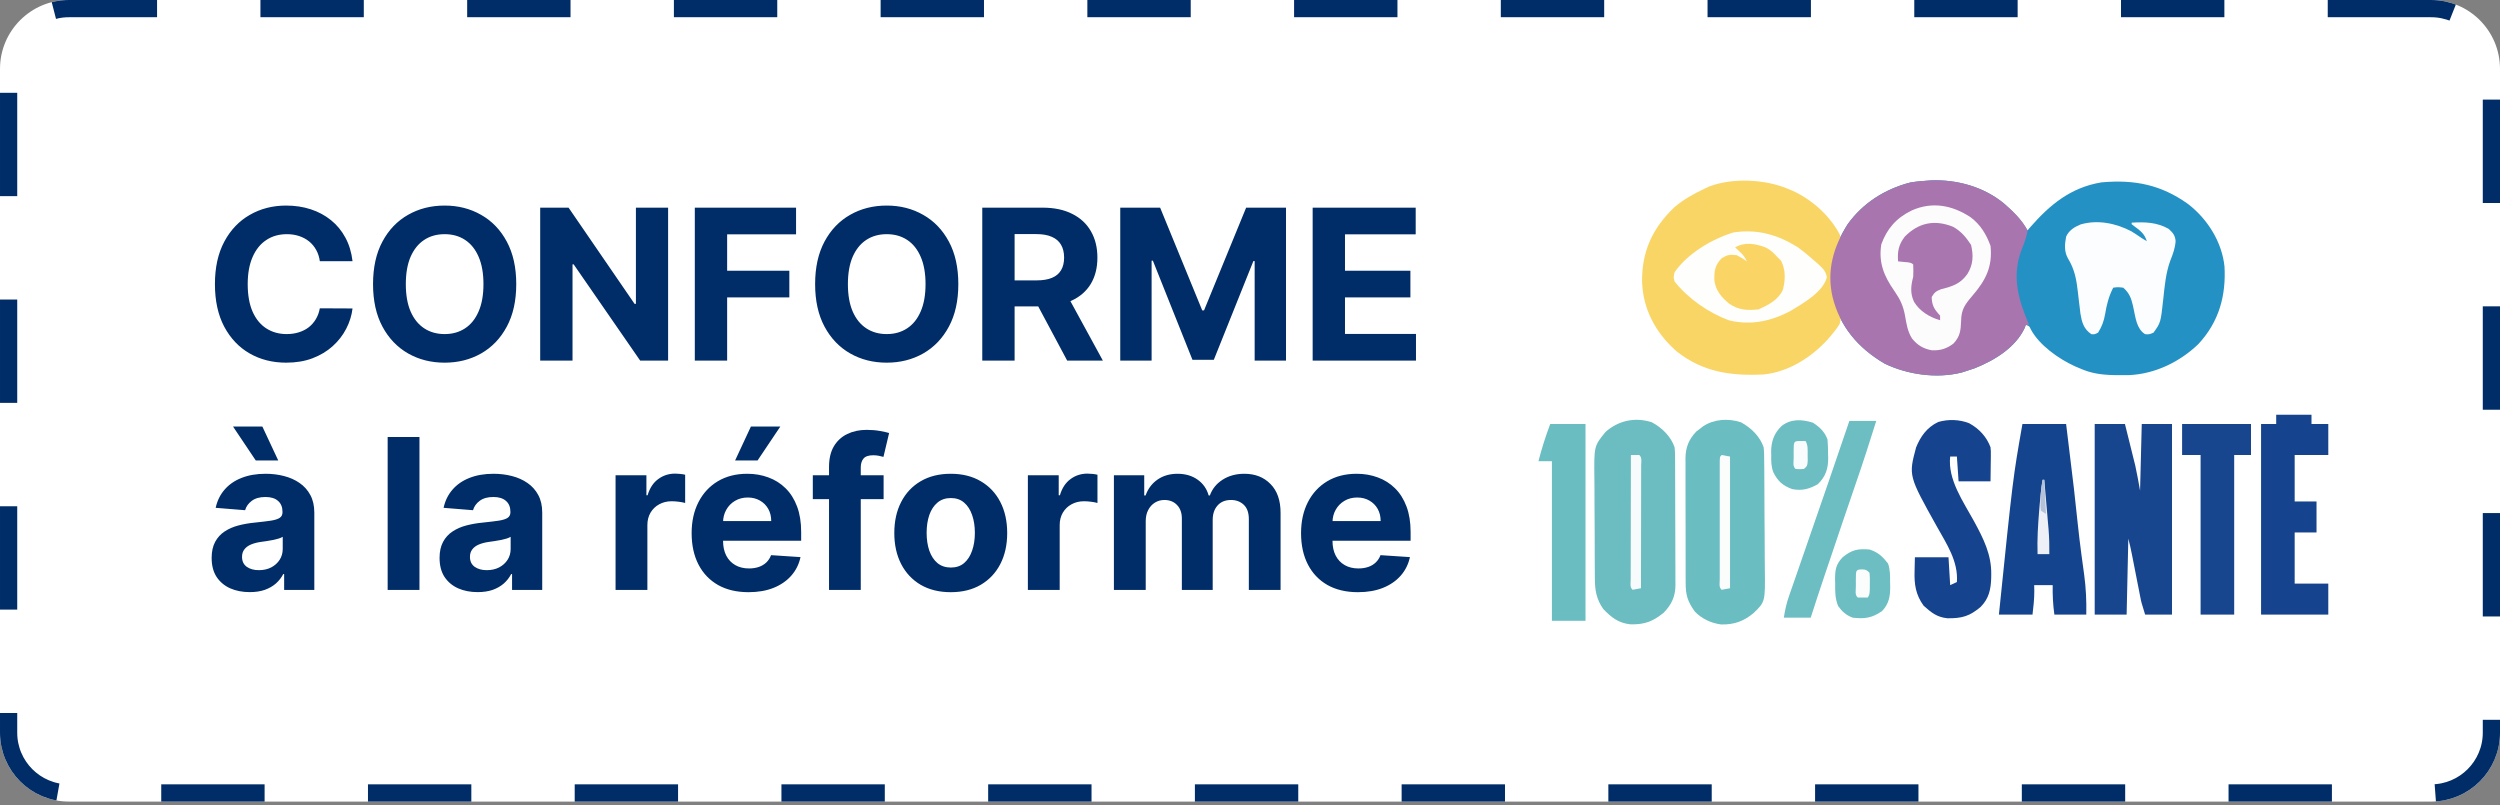 <svg width="208" height="67" viewBox="0 0 208 67" fill="none" xmlns="http://www.w3.org/2000/svg">
<rect x="0" y="0" width="208" height="67" fill="#808080" stroke="none"/>
<path d="M202.268 0H5.732C2.566 0 0 2.566 0 5.732V60.959C0 64.124 2.566 66.691 5.732 66.691H202.268C205.434 66.691 208 64.124 208 60.959V5.732C208 2.566 205.434 0 202.268 0Z" fill="white"/>
<path d="M202.268 0.717H5.732C2.962 0.717 0.717 2.962 0.717 5.732V60.959C0.717 63.729 2.962 65.974 5.732 65.974H202.268C205.038 65.974 207.284 63.729 207.284 60.959V5.732C207.284 2.962 205.038 0.717 202.268 0.717Z" stroke="#002C67" stroke-width="1.433" stroke-dasharray="8.6 8.6"/>
<path d="M29.331 21.732H26.61C26.561 21.38 26.459 21.067 26.306 20.794C26.153 20.516 25.956 20.28 25.716 20.085C25.476 19.891 25.198 19.741 24.883 19.638C24.573 19.535 24.235 19.483 23.871 19.483C23.212 19.483 22.639 19.646 22.15 19.974C21.661 20.297 21.282 20.769 21.013 21.39C20.744 22.007 20.609 22.756 20.609 23.639C20.609 24.546 20.744 25.308 21.013 25.925C21.286 26.542 21.668 27.008 22.156 27.323C22.645 27.637 23.21 27.795 23.852 27.795C24.212 27.795 24.546 27.747 24.852 27.652C25.163 27.556 25.438 27.418 25.678 27.236C25.919 27.049 26.117 26.823 26.275 26.558C26.436 26.293 26.548 25.991 26.61 25.651L29.331 25.664C29.261 26.248 29.085 26.811 28.803 27.354C28.526 27.892 28.151 28.375 27.679 28.801C27.211 29.224 26.652 29.559 26.002 29.807C25.355 30.052 24.625 30.174 23.809 30.174C22.674 30.174 21.659 29.917 20.765 29.404C19.874 28.89 19.17 28.147 18.652 27.173C18.139 26.2 17.882 25.022 17.882 23.639C17.882 22.251 18.143 21.071 18.665 20.098C19.187 19.125 19.895 18.383 20.79 17.874C21.684 17.36 22.69 17.103 23.809 17.103C24.546 17.103 25.229 17.207 25.859 17.414C26.492 17.621 27.053 17.923 27.542 18.321C28.031 18.715 28.428 19.197 28.735 19.768C29.046 20.34 29.244 20.994 29.331 21.732ZM42.952 23.639C42.952 25.026 42.689 26.206 42.163 27.18C41.641 28.153 40.928 28.896 40.026 29.41C39.127 29.919 38.116 30.174 36.994 30.174C35.863 30.174 34.849 29.917 33.95 29.404C33.051 28.89 32.341 28.147 31.819 27.173C31.297 26.2 31.037 25.022 31.037 23.639C31.037 22.251 31.297 21.071 31.819 20.098C32.341 19.125 33.051 18.383 33.95 17.874C34.849 17.36 35.863 17.103 36.994 17.103C38.116 17.103 39.127 17.36 40.026 17.874C40.928 18.383 41.641 19.125 42.163 20.098C42.689 21.071 42.952 22.251 42.952 23.639ZM40.224 23.639C40.224 22.74 40.09 21.982 39.821 21.365C39.556 20.748 39.181 20.28 38.696 19.961C38.212 19.642 37.644 19.483 36.994 19.483C36.344 19.483 35.776 19.642 35.292 19.961C34.807 20.28 34.431 20.748 34.161 21.365C33.896 21.982 33.764 22.74 33.764 23.639C33.764 24.537 33.896 25.295 34.161 25.912C34.431 26.529 34.807 26.997 35.292 27.316C35.776 27.635 36.344 27.795 36.994 27.795C37.644 27.795 38.212 27.635 38.696 27.316C39.181 26.997 39.556 26.529 39.821 25.912C40.09 25.295 40.224 24.537 40.224 23.639ZM55.586 17.277V30H53.262L47.727 21.992H47.634V30H44.944V17.277H47.305L52.796 25.279H52.908V17.277H55.586ZM57.808 30V17.277H66.232V19.495H60.498V22.527H65.673V24.744H60.498V30H57.808ZM79.733 23.639C79.733 25.026 79.47 26.206 78.944 27.18C78.422 28.153 77.71 28.896 76.807 29.41C75.908 29.919 74.897 30.174 73.775 30.174C72.644 30.174 71.63 29.917 70.731 29.404C69.832 28.89 69.122 28.147 68.6 27.173C68.079 26.2 67.818 25.022 67.818 23.639C67.818 22.251 68.079 21.071 68.6 20.098C69.122 19.125 69.832 18.383 70.731 17.874C71.63 17.36 72.644 17.103 73.775 17.103C74.897 17.103 75.908 17.36 76.807 17.874C77.71 18.383 78.422 19.125 78.944 20.098C79.47 21.071 79.733 22.251 79.733 23.639ZM77.005 23.639C77.005 22.74 76.871 21.982 76.602 21.365C76.337 20.748 75.962 20.28 75.477 19.961C74.993 19.642 74.425 19.483 73.775 19.483C73.125 19.483 72.558 19.642 72.073 19.961C71.588 20.28 71.212 20.748 70.942 21.365C70.677 21.982 70.545 22.74 70.545 23.639C70.545 24.537 70.677 25.295 70.942 25.912C71.212 26.529 71.588 26.997 72.073 27.316C72.558 27.635 73.125 27.795 73.775 27.795C74.425 27.795 74.993 27.635 75.477 27.316C75.962 26.997 76.337 26.529 76.602 25.912C76.871 25.295 77.005 24.537 77.005 23.639ZM81.725 30V17.277H86.745C87.706 17.277 88.525 17.449 89.205 17.793C89.888 18.133 90.408 18.615 90.764 19.24C91.124 19.862 91.304 20.593 91.304 21.433C91.304 22.278 91.122 23.005 90.758 23.614C90.393 24.218 89.865 24.682 89.174 25.005C88.486 25.328 87.654 25.49 86.676 25.49H83.316V23.328H86.242C86.755 23.328 87.182 23.258 87.521 23.117C87.861 22.976 88.113 22.765 88.279 22.483C88.449 22.202 88.534 21.852 88.534 21.433C88.534 21.011 88.449 20.655 88.279 20.365C88.113 20.075 87.859 19.855 87.515 19.706C87.175 19.553 86.747 19.477 86.229 19.477H84.415V30H81.725ZM88.596 24.21L91.758 30H88.788L85.695 24.21H88.596ZM93.205 17.277H96.523L100.026 25.825H100.175L103.679 17.277H106.996V30H104.387V21.719H104.282L100.989 29.938H99.213L95.92 21.688H95.814V30H93.205V17.277ZM109.213 30V17.277H117.786V19.495H111.903V22.527H117.345V24.744H111.903V27.782H117.81V30H109.213Z" fill="#002C67"/>
<path d="M20.777 49.264C20.168 49.264 19.626 49.158 19.149 48.947C18.673 48.732 18.296 48.415 18.019 47.997C17.745 47.574 17.609 47.048 17.609 46.419C17.609 45.889 17.706 45.444 17.901 45.083C18.095 44.723 18.36 44.433 18.696 44.214C19.031 43.994 19.412 43.828 19.839 43.717C20.27 43.605 20.721 43.526 21.193 43.481C21.748 43.423 22.195 43.369 22.535 43.319C22.875 43.265 23.121 43.187 23.274 43.083C23.428 42.979 23.504 42.826 23.504 42.623V42.586C23.504 42.193 23.38 41.888 23.131 41.673C22.887 41.457 22.539 41.35 22.088 41.35C21.611 41.35 21.233 41.455 20.951 41.667C20.669 41.874 20.483 42.135 20.392 42.449L17.944 42.251C18.069 41.671 18.313 41.17 18.677 40.747C19.042 40.321 19.512 39.993 20.087 39.766C20.667 39.534 21.338 39.418 22.1 39.418C22.63 39.418 23.138 39.48 23.622 39.604C24.111 39.728 24.544 39.921 24.921 40.182C25.302 40.443 25.602 40.778 25.821 41.188C26.041 41.594 26.151 42.081 26.151 42.648V49.084H23.641V47.761H23.566C23.413 48.059 23.208 48.322 22.951 48.55C22.695 48.773 22.386 48.949 22.026 49.078C21.665 49.202 21.249 49.264 20.777 49.264ZM21.535 47.438C21.924 47.438 22.268 47.361 22.566 47.208C22.864 47.05 23.098 46.839 23.268 46.574C23.438 46.309 23.523 46.009 23.523 45.673V44.661C23.44 44.715 23.326 44.764 23.181 44.81C23.04 44.851 22.881 44.891 22.703 44.928C22.525 44.961 22.347 44.992 22.169 45.021C21.991 45.046 21.829 45.069 21.684 45.09C21.373 45.135 21.102 45.208 20.87 45.307C20.638 45.406 20.458 45.541 20.33 45.711C20.201 45.876 20.137 46.084 20.137 46.332C20.137 46.692 20.268 46.968 20.529 47.158C20.794 47.345 21.129 47.438 21.535 47.438ZM21.28 38.312L19.386 35.485H21.827L23.15 38.312H21.28ZM34.899 36.361V49.084H32.253V36.361H34.899ZM39.74 49.264C39.131 49.264 38.589 49.158 38.112 48.947C37.636 48.732 37.259 48.415 36.982 47.997C36.708 47.574 36.572 47.048 36.572 46.419C36.572 45.889 36.669 45.444 36.864 45.083C37.058 44.723 37.323 44.433 37.659 44.214C37.994 43.994 38.375 43.828 38.802 43.717C39.233 43.605 39.684 43.526 40.156 43.481C40.711 43.423 41.158 43.369 41.498 43.319C41.837 43.265 42.084 43.187 42.237 43.083C42.39 42.979 42.467 42.826 42.467 42.623V42.586C42.467 42.193 42.343 41.888 42.094 41.673C41.85 41.457 41.502 41.35 41.051 41.35C40.574 41.35 40.195 41.455 39.914 41.667C39.632 41.874 39.446 42.135 39.355 42.449L36.907 42.251C37.031 41.671 37.276 41.17 37.64 40.747C38.005 40.321 38.475 39.993 39.05 39.766C39.63 39.534 40.301 39.418 41.063 39.418C41.593 39.418 42.1 39.48 42.585 39.604C43.074 39.728 43.507 39.921 43.883 40.182C44.264 40.443 44.565 40.778 44.784 41.188C45.004 41.594 45.113 42.081 45.113 42.648V49.084H42.604V47.761H42.529C42.376 48.059 42.171 48.322 41.914 48.55C41.657 48.773 41.349 48.949 40.989 49.078C40.628 49.202 40.212 49.264 39.74 49.264ZM40.498 47.438C40.887 47.438 41.231 47.361 41.529 47.208C41.827 47.05 42.061 46.839 42.231 46.574C42.401 46.309 42.486 46.009 42.486 45.673V44.661C42.403 44.715 42.289 44.764 42.144 44.81C42.003 44.851 41.844 44.891 41.666 44.928C41.488 44.961 41.309 44.992 41.131 45.021C40.953 45.046 40.792 45.069 40.647 45.09C40.336 45.135 40.065 45.208 39.833 45.307C39.601 45.406 39.421 45.541 39.293 45.711C39.164 45.876 39.1 46.084 39.1 46.332C39.1 46.692 39.23 46.968 39.491 47.158C39.756 47.345 40.092 47.438 40.498 47.438ZM51.215 49.084V39.542H53.781V41.207H53.88C54.054 40.615 54.346 40.167 54.756 39.865C55.166 39.559 55.639 39.405 56.173 39.405C56.305 39.405 56.448 39.414 56.601 39.43C56.755 39.447 56.889 39.469 57.005 39.498V41.847C56.881 41.809 56.709 41.776 56.49 41.747C56.27 41.718 56.069 41.704 55.887 41.704C55.498 41.704 55.15 41.789 54.843 41.959C54.541 42.124 54.301 42.356 54.123 42.654C53.949 42.953 53.862 43.296 53.862 43.686V49.084H51.215ZM62.278 49.27C61.296 49.27 60.451 49.072 59.743 48.674C59.039 48.272 58.497 47.705 58.116 46.972C57.735 46.235 57.544 45.363 57.544 44.356C57.544 43.375 57.735 42.514 58.116 41.772C58.497 41.031 59.033 40.453 59.725 40.039C60.42 39.625 61.236 39.418 62.172 39.418C62.802 39.418 63.388 39.519 63.93 39.722C64.477 39.921 64.953 40.221 65.359 40.623C65.769 41.025 66.088 41.53 66.316 42.139C66.543 42.743 66.657 43.452 66.657 44.263V44.99H58.6V43.35H64.166C64.166 42.969 64.084 42.632 63.918 42.337C63.752 42.044 63.522 41.814 63.228 41.648C62.938 41.478 62.601 41.393 62.216 41.393C61.814 41.393 61.458 41.486 61.147 41.673C60.841 41.855 60.6 42.101 60.427 42.412C60.253 42.718 60.164 43.06 60.159 43.437V44.996C60.159 45.468 60.246 45.876 60.42 46.22C60.598 46.564 60.849 46.829 61.172 47.015C61.495 47.202 61.878 47.295 62.321 47.295C62.615 47.295 62.885 47.253 63.129 47.171C63.373 47.088 63.582 46.964 63.756 46.798C63.93 46.632 64.063 46.429 64.154 46.189L66.602 46.351C66.477 46.939 66.223 47.452 65.837 47.891C65.456 48.326 64.964 48.666 64.359 48.91C63.758 49.15 63.065 49.27 62.278 49.27ZM61.16 38.312L62.477 35.485H64.924L63.029 38.312H61.16ZM73.516 39.542V41.53H67.626V39.542H73.516ZM68.975 49.084V38.852C68.975 38.161 69.109 37.587 69.378 37.132C69.652 36.676 70.024 36.334 70.497 36.107C70.969 35.879 71.505 35.765 72.106 35.765C72.511 35.765 72.882 35.796 73.218 35.858C73.557 35.92 73.81 35.976 73.975 36.026L73.503 38.014C73.4 37.981 73.271 37.95 73.118 37.921C72.969 37.892 72.816 37.877 72.658 37.877C72.269 37.877 71.998 37.968 71.845 38.151C71.691 38.329 71.615 38.579 71.615 38.902V49.084H68.975ZM79.102 49.27C78.137 49.27 77.303 49.065 76.599 48.655C75.899 48.241 75.358 47.666 74.977 46.928C74.596 46.187 74.406 45.328 74.406 44.35C74.406 43.365 74.596 42.503 74.977 41.766C75.358 41.025 75.899 40.449 76.599 40.039C77.303 39.625 78.137 39.418 79.102 39.418C80.067 39.418 80.9 39.625 81.599 40.039C82.303 40.449 82.846 41.025 83.227 41.766C83.608 42.503 83.799 43.365 83.799 44.35C83.799 45.328 83.608 46.187 83.227 46.928C82.846 47.666 82.303 48.241 81.599 48.655C80.9 49.065 80.067 49.27 79.102 49.27ZM79.115 47.22C79.553 47.22 79.92 47.096 80.214 46.848C80.508 46.595 80.73 46.251 80.879 45.816C81.032 45.382 81.109 44.887 81.109 44.332C81.109 43.777 81.032 43.282 80.879 42.847C80.73 42.412 80.508 42.068 80.214 41.816C79.92 41.563 79.553 41.437 79.115 41.437C78.671 41.437 78.299 41.563 77.996 41.816C77.698 42.068 77.472 42.412 77.319 42.847C77.17 43.282 77.096 43.777 77.096 44.332C77.096 44.887 77.17 45.382 77.319 45.816C77.472 46.251 77.698 46.595 77.996 46.848C78.299 47.096 78.671 47.22 79.115 47.22ZM85.519 49.084V39.542H88.085V41.207H88.184C88.358 40.615 88.65 40.167 89.06 39.865C89.47 39.559 89.942 39.405 90.477 39.405C90.609 39.405 90.752 39.414 90.905 39.43C91.058 39.447 91.193 39.469 91.309 39.498V41.847C91.185 41.809 91.013 41.776 90.793 41.747C90.574 41.718 90.373 41.704 90.191 41.704C89.802 41.704 89.454 41.789 89.147 41.959C88.845 42.124 88.605 42.356 88.427 42.654C88.253 42.953 88.166 43.296 88.166 43.686V49.084H85.519ZM92.677 49.084V39.542H95.2V41.225H95.311C95.51 40.666 95.841 40.225 96.305 39.902C96.769 39.579 97.324 39.418 97.97 39.418C98.624 39.418 99.181 39.581 99.641 39.908C100.101 40.232 100.407 40.671 100.561 41.225H100.66C100.855 40.679 101.207 40.242 101.716 39.915C102.23 39.583 102.836 39.418 103.536 39.418C104.427 39.418 105.149 39.702 105.704 40.269C106.263 40.832 106.543 41.631 106.543 42.667V49.084H103.903V43.189C103.903 42.658 103.762 42.261 103.48 41.996C103.199 41.731 102.847 41.598 102.424 41.598C101.944 41.598 101.569 41.752 101.3 42.058C101.031 42.36 100.896 42.76 100.896 43.257V49.084H98.33V43.133C98.33 42.665 98.196 42.292 97.927 42.014C97.662 41.737 97.312 41.598 96.877 41.598C96.583 41.598 96.318 41.673 96.082 41.822C95.85 41.967 95.665 42.172 95.529 42.437C95.392 42.698 95.324 43.004 95.324 43.356V49.084H92.677ZM112.982 49.27C112 49.27 111.156 49.072 110.447 48.674C109.743 48.272 109.201 47.705 108.82 46.972C108.439 46.235 108.248 45.363 108.248 44.356C108.248 43.375 108.439 42.514 108.82 41.772C109.201 41.031 109.737 40.453 110.429 40.039C111.125 39.625 111.94 39.418 112.876 39.418C113.506 39.418 114.092 39.519 114.634 39.722C115.181 39.921 115.657 40.221 116.063 40.623C116.473 41.025 116.792 41.53 117.02 42.139C117.248 42.743 117.362 43.452 117.362 44.263V44.99H109.304V43.35H114.87C114.87 42.969 114.788 42.632 114.622 42.337C114.456 42.044 114.226 41.814 113.932 41.648C113.643 41.478 113.305 41.393 112.92 41.393C112.518 41.393 112.162 41.486 111.851 41.673C111.545 41.855 111.305 42.101 111.131 42.412C110.957 42.718 110.868 43.06 110.864 43.437V44.996C110.864 45.468 110.951 45.876 111.125 46.22C111.303 46.564 111.553 46.829 111.876 47.015C112.199 47.202 112.582 47.295 113.025 47.295C113.32 47.295 113.589 47.253 113.833 47.171C114.077 47.088 114.287 46.964 114.46 46.798C114.634 46.632 114.767 46.429 114.858 46.189L117.306 46.351C117.181 46.939 116.927 47.452 116.542 47.891C116.161 48.326 115.668 48.666 115.063 48.91C114.463 49.15 113.769 49.27 112.982 49.27Z" fill="#002C67"/>
<path d="M160.646 15.008C162.868 14.921 165.097 15.569 166.762 16.956C167.528 17.624 168.186 18.308 168.688 19.168C168.768 19.075 168.848 18.982 168.93 18.886C170.523 17.069 172.256 15.599 174.84 15.173C177.606 14.921 179.816 15.383 182.03 16.961C183.701 18.244 184.866 20.159 185.078 22.166C185.213 24.576 184.644 26.749 182.906 28.625C181.396 30.081 179.328 31.117 177.122 31.211C176.853 31.214 176.585 31.214 176.317 31.211C176.176 31.21 176.035 31.209 175.89 31.208C174.849 31.187 173.966 31.066 173.023 30.639C172.893 30.585 172.764 30.53 172.63 30.474C171.248 29.84 169.655 28.705 168.959 27.395C168.847 27.136 168.847 27.136 168.548 27.03C168.513 27.123 168.478 27.215 168.442 27.311C167.685 28.904 165.993 29.957 164.319 30.631C164.053 30.724 163.785 30.813 163.515 30.897C163.414 30.929 163.313 30.96 163.209 30.993C161.128 31.523 158.686 31.165 156.804 30.253C154.549 28.932 153.066 27.125 152.469 24.71C151.966 22.517 152.529 20.545 153.728 18.653C154.963 16.932 156.769 15.748 158.915 15.189C159.49 15.086 160.062 15.051 160.646 15.008Z" fill="#2491C5"/>
<path d="M148.693 15.688C148.822 15.74 148.951 15.792 149.084 15.845C150.778 16.606 152.232 17.94 153.064 19.498C153.203 19.92 153.049 20.172 152.87 20.567C152.126 22.258 152.314 24.346 153.027 26.016C153.158 26.4 153.191 26.579 153.052 26.965C152.837 27.314 152.599 27.619 152.328 27.933C152.188 28.097 152.188 28.097 152.045 28.264C150.715 29.714 148.834 30.942 146.736 31.155C143.98 31.291 141.693 30.953 139.518 29.254C137.723 27.688 136.691 25.703 136.62 23.421C136.595 20.975 137.45 19.013 139.307 17.244C140.062 16.594 140.925 16.12 141.842 15.688C141.962 15.632 142.081 15.575 142.205 15.517C144.109 14.784 146.826 14.904 148.693 15.688Z" fill="#F9D565"/>
<path d="M160.646 15.008C162.868 14.921 165.097 15.569 166.762 16.956C167.519 17.616 168.239 18.294 168.688 19.168C168.61 19.796 168.344 20.386 168.12 20.981C167.391 23.087 167.956 25.058 168.828 27.03C168.736 27.03 168.644 27.03 168.548 27.03C168.513 27.123 168.478 27.215 168.442 27.311C167.685 28.904 165.993 29.957 164.319 30.631C164.053 30.724 163.785 30.813 163.515 30.897C163.414 30.929 163.313 30.96 163.209 30.993C161.128 31.523 158.686 31.165 156.804 30.253C154.549 28.932 153.066 27.125 152.469 24.71C151.966 22.517 152.529 20.545 153.728 18.653C154.963 16.932 156.769 15.748 158.915 15.189C159.49 15.086 160.062 15.051 160.646 15.008Z" fill="#A875AF"/>
<path d="M137.437 35.134C138.307 35.609 139.019 36.32 139.326 37.213C139.368 37.61 139.367 38.006 139.367 38.405C139.368 38.524 139.369 38.644 139.37 38.766C139.372 39.16 139.373 39.553 139.373 39.946C139.374 40.22 139.375 40.494 139.376 40.768C139.378 41.342 139.378 41.917 139.378 42.491C139.378 43.226 139.382 43.96 139.387 44.695C139.39 45.261 139.39 45.827 139.39 46.393C139.39 46.664 139.392 46.934 139.394 47.205C139.397 47.585 139.396 47.964 139.394 48.343C139.396 48.454 139.397 48.565 139.399 48.68C139.388 49.617 139.093 50.279 138.417 50.98C137.53 51.695 136.85 51.972 135.66 51.945C134.648 51.843 134.046 51.351 133.39 50.667C132.82 49.853 132.692 49.092 132.694 48.147C132.692 48.034 132.691 47.921 132.69 47.804C132.686 47.432 132.685 47.06 132.684 46.688C132.683 46.427 132.682 46.167 132.68 45.906C132.678 45.36 132.677 44.815 132.677 44.269C132.677 43.574 132.671 42.878 132.664 42.182C132.659 41.644 132.659 41.106 132.659 40.567C132.658 40.311 132.656 40.055 132.653 39.798C132.622 37.109 132.622 37.109 133.594 35.924C134.644 35.001 136.022 34.677 137.437 35.134Z" fill="#6BBDC1"/>
<path d="M144.847 35.134C145.717 35.607 146.429 36.321 146.736 37.213C146.78 37.613 146.78 38.011 146.781 38.413C146.783 38.533 146.784 38.653 146.786 38.776C146.79 39.173 146.792 39.569 146.793 39.965C146.795 40.241 146.796 40.518 146.798 40.794C146.801 41.373 146.803 41.953 146.804 42.532C146.805 43.272 146.812 44.012 146.82 44.752C146.825 45.323 146.826 45.894 146.827 46.465C146.828 46.737 146.83 47.01 146.834 47.283C146.869 50.071 146.869 50.071 145.897 51.004C145.086 51.687 144.287 51.977 143.198 51.955C142.355 51.846 141.577 51.474 141.013 50.883C140.406 50.053 140.243 49.477 140.248 48.496C140.247 48.375 140.246 48.255 140.245 48.131C140.243 47.734 140.243 47.337 140.244 46.941C140.243 46.664 140.243 46.387 140.242 46.111C140.241 45.531 140.241 44.951 140.242 44.372C140.244 43.63 140.241 42.889 140.237 42.148C140.234 41.576 140.235 41.005 140.235 40.433C140.235 40.16 140.234 39.887 140.233 39.613C140.231 39.231 140.232 38.848 140.235 38.465C140.233 38.353 140.232 38.241 140.23 38.126C140.242 37.238 140.498 36.56 141.144 35.892C141.236 35.823 141.328 35.754 141.423 35.682C141.516 35.611 141.608 35.539 141.703 35.466C142.605 34.864 143.793 34.792 144.847 35.134Z" fill="#6ABDC1"/>
<path d="M174.279 35.279C175.11 35.279 175.94 35.279 176.796 35.279C176.931 35.82 177.065 36.361 177.199 36.902C177.244 37.085 177.29 37.268 177.335 37.451C177.402 37.718 177.468 37.984 177.533 38.25C177.573 38.409 177.612 38.569 177.653 38.733C177.808 39.425 177.928 40.124 178.054 40.822C178.101 38.993 178.147 37.164 178.194 35.279C179.025 35.279 179.855 35.279 180.711 35.279C180.711 40.511 180.711 45.743 180.711 51.133C179.973 51.133 179.234 51.133 178.474 51.133C178.159 50.118 178.159 50.118 178.075 49.687C178.046 49.542 178.046 49.542 178.017 49.395C177.988 49.244 177.988 49.244 177.958 49.089C177.937 48.983 177.916 48.877 177.894 48.767C177.828 48.431 177.762 48.094 177.696 47.758C177.63 47.42 177.563 47.082 177.497 46.744C177.455 46.534 177.414 46.325 177.373 46.115C177.287 45.678 177.193 45.249 177.076 44.817C177.03 46.901 176.983 48.986 176.936 51.133C176.059 51.133 175.183 51.133 174.279 51.133C174.279 45.901 174.279 40.67 174.279 35.279Z" fill="#17458E"/>
<path d="M168.266 35.279C169.466 35.279 170.665 35.279 171.901 35.279C172.604 41.038 172.604 41.038 172.866 43.553C172.956 44.401 173.057 45.247 173.169 46.093C173.182 46.19 173.195 46.288 173.209 46.389C173.271 46.862 173.335 47.336 173.402 47.809C173.554 48.929 173.602 50.004 173.579 51.133C172.702 51.133 171.826 51.133 170.923 51.133C170.807 50.281 170.771 49.534 170.783 48.684C170.275 48.684 169.768 48.684 169.245 48.684C169.248 48.849 169.251 49.014 169.254 49.183C169.255 49.84 169.185 50.48 169.105 51.133C168.182 51.133 167.259 51.133 166.309 51.133C167.477 39.757 167.477 39.757 168.266 35.279Z" fill="#15448E"/>
<path d="M163.934 18.06C164.781 18.683 165.273 19.52 165.612 20.457C165.786 22.161 165.244 23.287 164.105 24.604C163.483 25.334 163.174 25.753 163.165 26.7C163.127 27.494 163.096 27.966 162.536 28.577C161.985 29.005 161.436 29.182 160.716 29.141C159.995 29.015 159.503 28.689 159.076 28.158C158.702 27.561 158.613 26.91 158.494 26.24C158.348 25.441 158.081 24.878 157.611 24.208C156.737 22.958 156.286 21.844 156.524 20.328C156.987 19.047 157.766 18.133 159.058 17.509C160.77 16.748 162.428 17.077 163.934 18.06Z" fill="#FDFCFD"/>
<path d="M163.837 35.215C164.679 35.67 165.297 36.365 165.611 37.213C165.642 37.546 165.642 37.546 165.638 37.896C165.637 38.022 165.636 38.148 165.635 38.277C165.633 38.407 165.63 38.537 165.628 38.671C165.627 38.803 165.625 38.935 165.624 39.072C165.621 39.397 165.616 39.723 165.611 40.048C164.734 40.048 163.857 40.048 162.954 40.048C162.908 39.368 162.862 38.687 162.814 37.986C162.63 37.986 162.445 37.986 162.255 37.986C162.043 39.906 163.334 41.709 164.242 43.372C165.025 44.81 165.697 46.145 165.672 47.79C165.67 47.889 165.669 47.989 165.668 48.092C165.637 49.025 165.487 49.792 164.785 50.499C163.881 51.262 163.242 51.458 162.012 51.439C161.134 51.345 160.658 50.945 160.044 50.392C159.381 49.483 159.257 48.591 159.293 47.516C159.301 47.136 159.31 46.755 159.319 46.364C160.242 46.364 161.164 46.364 162.115 46.364C162.161 47.129 162.207 47.895 162.255 48.684C162.532 48.556 162.532 48.556 162.814 48.426C162.937 46.705 161.966 45.272 161.136 43.786C158.789 39.581 158.789 39.581 159.419 37.223C159.784 36.328 160.305 35.567 161.255 35.111C162.085 34.864 163.037 34.894 163.837 35.215Z" fill="#15438E"/>
<path d="M149.544 20.549C150.066 20.926 150.55 21.33 151.027 21.754C151.114 21.83 151.202 21.906 151.292 21.985C151.678 22.342 151.888 22.549 151.998 23.052C151.705 24.282 150.045 25.219 148.973 25.87C147.374 26.721 145.699 27.088 143.88 26.66C142.131 26.024 140.435 24.822 139.326 23.422C139.23 23.059 139.23 23.059 139.326 22.648C140.383 21.119 142.371 19.91 144.216 19.341C146.198 19.035 147.89 19.525 149.544 20.549Z" fill="#FEFEFC"/>
<path d="M189.379 34.506C190.348 34.506 191.317 34.506 192.316 34.506C192.316 34.761 192.316 35.017 192.316 35.279C192.777 35.279 193.238 35.279 193.714 35.279C193.714 36.13 193.714 36.981 193.714 37.857C192.791 37.857 191.868 37.857 190.917 37.857C190.917 39.133 190.917 40.409 190.917 41.724C191.517 41.724 192.117 41.724 192.735 41.724C192.735 42.575 192.735 43.425 192.735 44.302C192.135 44.302 191.535 44.302 190.917 44.302C190.917 45.705 190.917 47.109 190.917 48.555C191.84 48.555 192.763 48.555 193.714 48.555C193.714 49.406 193.714 50.256 193.714 51.133C191.868 51.133 190.023 51.133 188.121 51.133C188.121 45.901 188.121 40.67 188.121 35.279C188.536 35.279 188.952 35.279 189.379 35.279C189.379 35.024 189.379 34.769 189.379 34.506Z" fill="#15438E"/>
<path d="M177.316 19.237C177.617 19.421 177.907 19.612 178.194 19.813C178.333 19.898 178.471 19.983 178.614 20.07C178.438 19.46 178.076 19.189 177.559 18.812C177.492 18.759 177.425 18.707 177.355 18.653C177.355 18.61 177.355 18.568 177.355 18.524C178.48 18.46 179.446 18.491 180.431 19.039C180.797 19.376 180.972 19.585 181.011 20.066C180.97 20.632 180.795 21.126 180.58 21.654C180.192 22.709 180.1 23.788 179.983 24.889C179.771 26.838 179.771 26.838 179.173 27.675C178.815 27.828 178.815 27.828 178.474 27.804C177.754 27.362 177.677 26.401 177.513 25.677C177.492 25.581 177.471 25.485 177.45 25.386C177.309 24.789 177.15 24.374 176.656 23.937C176.213 23.883 176.213 23.883 175.817 23.937C175.444 24.671 175.276 25.348 175.144 26.145C175.04 26.715 174.88 27.176 174.559 27.675C174.288 27.82 174.288 27.82 174 27.804C173.352 27.365 173.206 26.789 173.089 26.081C173.062 25.848 173.062 25.848 173.036 25.611C173.014 25.437 172.993 25.263 172.971 25.09C172.939 24.82 172.907 24.551 172.878 24.281C172.764 23.263 172.606 22.399 172.053 21.497C171.726 20.92 171.783 20.308 171.902 19.684C172.143 19.166 172.569 18.893 173.117 18.669C174.538 18.261 176.04 18.575 177.316 19.237Z" fill="#FCFDFE"/>
<path d="M181.551 35.279C183.443 35.279 185.334 35.279 187.283 35.279C187.283 36.13 187.283 36.981 187.283 37.857C186.822 37.857 186.361 37.857 185.885 37.857C185.885 42.238 185.885 46.619 185.885 51.133C184.962 51.133 184.04 51.133 183.089 51.133C183.089 46.752 183.089 42.371 183.089 37.857C182.581 37.857 182.074 37.857 181.551 37.857C181.551 37.007 181.551 36.156 181.551 35.279Z" fill="#17458E"/>
<path d="M128.979 35.279C129.948 35.279 130.917 35.279 131.915 35.279C131.915 40.681 131.915 46.083 131.915 51.648C130.992 51.648 130.069 51.648 129.119 51.648C129.119 47.267 129.119 42.887 129.119 38.373C128.749 38.373 128.38 38.373 128 38.373C128.267 37.319 128.596 36.302 128.979 35.279Z" fill="#6ABDC1"/>
<path d="M153.867 35.022C154.605 35.022 155.343 35.022 156.104 35.022C155.566 36.744 155.015 38.46 154.423 40.167C154.148 40.966 153.876 41.766 153.603 42.566C153.503 42.86 153.402 43.154 153.302 43.448C152.967 44.429 152.635 45.411 152.308 46.395C152.16 46.839 152.009 47.282 151.857 47.725C151.442 48.944 151.047 50.167 150.651 51.391C149.913 51.391 149.175 51.391 148.414 51.391C148.517 50.728 148.646 50.152 148.869 49.525C148.9 49.436 148.931 49.346 148.963 49.254C149.028 49.069 149.092 48.883 149.158 48.698C149.247 48.443 149.336 48.187 149.424 47.931C149.565 47.52 149.707 47.109 149.85 46.699C149.944 46.427 150.038 46.156 150.132 45.885C150.265 45.499 150.399 45.112 150.533 44.726C151.653 41.494 152.77 38.261 153.867 35.022Z" fill="#6CBEC2"/>
<path d="M162.474 18.859C163.159 19.222 163.591 19.762 163.994 20.377C164.198 21.253 164.176 22.026 163.678 22.81C163.095 23.608 162.502 23.81 161.52 24.055C161.087 24.213 160.937 24.335 160.717 24.711C160.731 25.41 160.931 25.738 161.416 26.257C161.416 26.385 161.416 26.512 161.416 26.644C160.521 26.386 159.708 25.877 159.249 25.113C158.917 24.409 158.98 23.77 159.179 23.035C159.199 22.688 159.192 22.352 159.179 22.004C158.97 21.811 158.762 21.832 158.472 21.802C158.29 21.784 158.108 21.765 157.921 21.746C157.857 20.926 157.961 20.364 158.48 19.684C159.614 18.538 160.928 18.248 162.474 18.859Z" fill="#A976B0"/>
<path d="M146.902 20.589C147.303 20.788 147.564 21.039 147.855 21.36C147.961 21.466 148.068 21.572 148.178 21.682C148.581 22.453 148.551 23.293 148.332 24.119C147.956 24.947 147.157 25.354 146.317 25.742C145.387 25.843 144.669 25.803 143.9 25.29C143.226 24.75 142.748 24.171 142.634 23.334C142.623 22.566 142.659 22.086 143.241 21.488C143.735 21.185 143.917 21.168 144.499 21.231C144.971 21.488 144.971 21.488 145.338 21.746C145.121 21.254 144.774 20.948 144.359 20.586C145.144 20.104 146.084 20.274 146.902 20.589Z" fill="#FAD566"/>
<path d="M150.835 35.167C151.412 35.538 151.823 35.941 152.05 36.568C152.088 36.962 152.089 37.357 152.094 37.752C152.098 37.859 152.102 37.965 152.106 38.075C152.116 38.952 151.911 39.65 151.235 40.29C150.531 40.682 149.934 40.854 149.114 40.693C148.309 40.407 147.91 40.016 147.547 39.306C147.361 38.822 147.355 38.366 147.366 37.857C147.364 37.76 147.362 37.662 147.359 37.562C147.365 36.751 147.598 36.048 148.217 35.453C148.987 34.833 149.908 34.877 150.835 35.167Z" fill="#6DBEC2"/>
<path d="M155.544 45.719C156.281 45.955 156.634 46.313 157.082 46.88C157.273 47.409 157.253 47.904 157.256 48.458C157.259 48.566 157.262 48.673 157.265 48.784C157.271 49.577 157.178 50.224 156.587 50.842C155.754 51.411 155.181 51.506 154.146 51.391C153.583 51.175 153.27 50.889 152.935 50.425C152.674 49.796 152.681 49.223 152.686 48.555C152.683 48.43 152.681 48.304 152.678 48.175C152.678 47.399 152.749 46.955 153.307 46.364C154.064 45.749 154.552 45.636 155.544 45.719Z" fill="#6CBEC2"/>
<path d="M135.69 37.857C135.923 37.852 136.156 37.852 136.389 37.857C136.638 38.086 136.546 38.392 136.547 38.697C136.546 38.8 136.546 38.901 136.545 39.007C136.545 39.113 136.545 39.22 136.545 39.33C136.545 39.685 136.544 40.04 136.543 40.395C136.543 40.641 136.542 40.886 136.542 41.132C136.542 41.779 136.54 42.426 136.539 43.074C136.537 43.734 136.537 44.394 136.536 45.054C136.534 46.35 136.532 47.646 136.529 48.942C136.298 48.991 136.064 49.034 135.83 49.071C135.58 48.84 135.673 48.529 135.673 48.222C135.673 48.119 135.674 48.016 135.674 47.91C135.674 47.801 135.674 47.693 135.674 47.582C135.674 47.223 135.675 46.864 135.677 46.504C135.677 46.256 135.677 46.008 135.677 45.759C135.678 45.105 135.679 44.45 135.681 43.795C135.682 43.127 135.683 42.459 135.683 41.791C135.685 40.48 135.687 39.169 135.69 37.857Z" fill="#F7FBFB"/>
<path d="M143.24 37.857C143.471 37.9 143.702 37.942 143.939 37.986C143.939 41.601 143.939 45.217 143.939 48.942C143.593 49.005 143.593 49.005 143.24 49.071C142.992 48.842 143.083 48.536 143.082 48.232C143.082 48.13 143.082 48.028 143.082 47.923C143.082 47.817 143.082 47.71 143.082 47.6C143.081 47.246 143.081 46.891 143.082 46.537C143.082 46.292 143.082 46.047 143.081 45.802C143.081 45.287 143.082 44.773 143.082 44.258C143.083 43.597 143.083 42.936 143.082 42.275C143.081 41.769 143.081 41.263 143.082 40.756C143.082 40.512 143.082 40.269 143.081 40.025C143.081 39.685 143.082 39.344 143.082 39.004C143.082 38.903 143.082 38.801 143.082 38.696C143.084 38.001 143.084 38.001 143.24 37.857Z" fill="#FBFDFD"/>
<path d="M169.946 39.919C169.992 39.919 170.038 39.919 170.085 39.919C170.146 40.614 170.205 41.309 170.265 42.003C170.285 42.239 170.305 42.475 170.326 42.711C170.355 43.052 170.384 43.392 170.413 43.733C170.422 43.837 170.431 43.941 170.441 44.048C170.498 44.736 170.513 45.416 170.505 46.106C170.182 46.106 169.859 46.106 169.526 46.106C169.483 44.899 169.56 43.708 169.657 42.505C169.669 42.354 169.681 42.203 169.694 42.047C169.754 41.333 169.822 40.626 169.946 39.919Z" fill="#EDF0F6"/>
<path d="M154.906 47.371C155.264 47.395 155.264 47.395 155.544 47.653C155.576 48.064 155.576 48.064 155.57 48.555C155.569 48.798 155.569 48.798 155.567 49.046C155.544 49.457 155.544 49.457 155.404 49.715C155.124 49.721 154.845 49.72 154.565 49.715C154.31 49.48 154.407 49.16 154.406 48.848C154.407 48.751 154.407 48.655 154.408 48.555C154.407 48.458 154.407 48.362 154.406 48.262C154.408 47.406 154.408 47.406 154.906 47.371Z" fill="#FBFDFD"/>
<path d="M149.819 36.689C150.023 36.693 150.023 36.693 150.23 36.697C150.438 37.08 150.394 37.432 150.396 37.857C150.398 38.019 150.4 38.182 150.402 38.349C150.37 38.76 150.37 38.76 150.09 39.017C149.732 39.041 149.732 39.041 149.391 39.017C149.137 38.782 149.233 38.462 149.232 38.15C149.233 38.054 149.233 37.957 149.234 37.857C149.233 37.761 149.233 37.664 149.232 37.564C149.234 36.7 149.234 36.7 149.819 36.689Z" fill="#F9FCFC"/>
<path d="M169.946 39.919C169.993 39.919 170.039 39.919 170.086 39.919C170.132 40.855 170.178 41.791 170.226 42.755C170.088 42.67 169.949 42.585 169.807 42.497C169.761 42.137 169.761 42.137 169.772 41.7C169.775 41.55 169.779 41.4 169.783 41.246C169.808 40.794 169.857 40.364 169.946 39.919Z" fill="#B5C3DA"/>
</svg>
